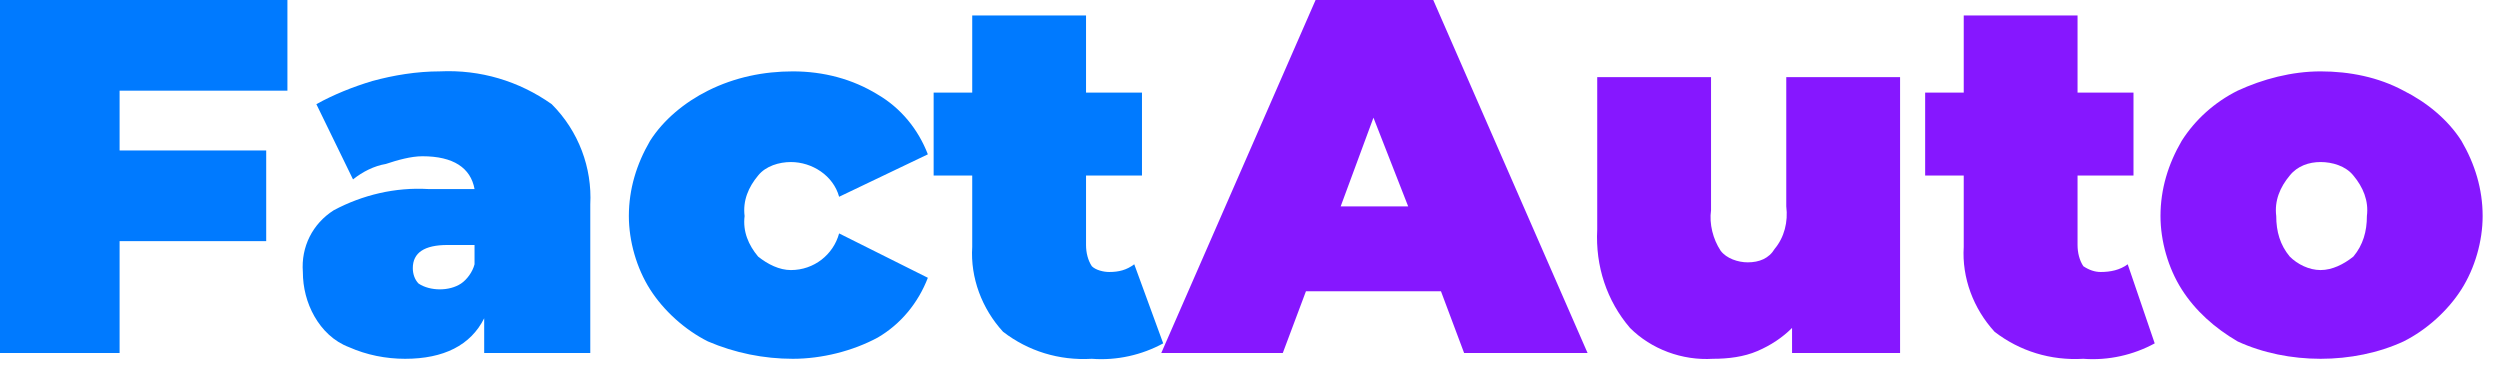 <?xml version="1.0" encoding="utf-8"?>
<!-- Generator: Adobe Illustrator 28.0.0, SVG Export Plug-In . SVG Version: 6.00 Build 0)  -->
<svg version="1.1" id="Calque_1" xmlns="http://www.w3.org/2000/svg" xmlns:xlink="http://www.w3.org/1999/xlink" x="0px" y="0px"
	 viewBox="0 0 129.6 19.4" style="enable-background:new 0 0 129.6 19.4;" xml:space="preserve">
<style type="text/css">
	.st0{fill:#007AFF;}
	.st1{fill:#8617FF;}
</style>
<path class="st0" d="M6.2,4.7v3.1h7.6v4.7H6.2v5.8H0V0h14.9v4.7H6.2z"/>
<path class="st0" d="M22.8,3.7c2.1-0.1,4.1,0.5,5.8,1.7c1.4,1.4,2.1,3.3,2,5.2v7.7h-5.5v-1.8c-0.7,1.4-2.1,2.1-4.1,2.1
	c-1,0-2-0.2-2.9-0.6c-0.8-0.3-1.4-0.9-1.8-1.6c-0.4-0.7-0.6-1.5-0.6-2.3c-0.1-1.3,0.5-2.5,1.6-3.2c1.5-0.8,3.2-1.2,4.9-1.1h2.4
	c-0.2-1.1-1.1-1.7-2.7-1.7c-0.6,0-1.3,0.2-1.9,0.4c-0.6,0.1-1.2,0.4-1.7,0.8l-1.9-3.9c0.9-0.5,1.9-0.9,2.9-1.2
	C20.4,3.9,21.6,3.7,22.8,3.7z M22.8,15c0.4,0,0.8-0.1,1.1-0.3c0.3-0.2,0.6-0.6,0.7-1v-1h-1.4c-1.2,0-1.8,0.4-1.8,1.2
	c0,0.3,0.1,0.6,0.3,0.8C22,14.9,22.4,15,22.8,15z"/>
<path class="st0" d="M41.1,18.6c-1.5,0-3-0.3-4.4-0.9c-1.2-0.6-2.3-1.6-3-2.7c-0.7-1.1-1.1-2.5-1.1-3.8c0-1.4,0.4-2.7,1.1-3.9
	c0.7-1.1,1.8-2,3-2.6c1.4-0.7,2.9-1,4.4-1c1.6,0,3.1,0.4,4.4,1.2c1.2,0.7,2.1,1.8,2.6,3.1l-4.6,2.2c-0.3-1.1-1.4-1.8-2.5-1.8
	c-0.6,0-1.3,0.2-1.7,0.7c-0.5,0.6-0.8,1.3-0.7,2.1c-0.1,0.8,0.2,1.5,0.7,2.1c0.5,0.4,1.1,0.7,1.7,0.7c1.2,0,2.2-0.8,2.5-1.9l4.6,2.3
	c-0.5,1.3-1.4,2.4-2.6,3.1C44.2,18.2,42.6,18.6,41.1,18.6z"/>
<path class="st0" d="M60.3,17.8c-1.1,0.6-2.4,0.9-3.7,0.8c-1.7,0.1-3.3-0.4-4.6-1.4c-1.1-1.2-1.7-2.8-1.6-4.4V9.1h-2V4.8h2v-4h5.9v4
	h2.9v4.3h-2.9v3.6c0,0.4,0.1,0.8,0.3,1.1c0.2,0.2,0.6,0.3,0.9,0.3c0.5,0,0.9-0.1,1.3-0.4L60.3,17.8z"/>
<path class="st1" d="M74.7,15.1h-7l-1.2,3.2h-6.3l8-18.3h6.1l8,18.3h-6.4L74.7,15.1z M73,10.7l-1.8-4.6l-1.7,4.6H73z"/>
<path class="st1" d="M98.5,4v14.3h-5.6V17c-0.5,0.5-1.1,0.9-1.8,1.2c-0.7,0.3-1.5,0.4-2.3,0.4c-1.6,0.1-3.2-0.5-4.3-1.6
	c-1.2-1.4-1.8-3.2-1.7-5.1V4h5.9v6.9c-0.1,0.7,0.1,1.5,0.5,2.1c0.3,0.4,0.9,0.6,1.4,0.6c0.6,0,1.1-0.2,1.4-0.7
	c0.5-0.6,0.7-1.4,0.6-2.2V4H98.5z"/>
<path class="st1" d="M111.7,17.8c-1.1,0.6-2.4,0.9-3.7,0.8c-1.7,0.1-3.3-0.4-4.6-1.4c-1.1-1.2-1.7-2.8-1.6-4.4V9.1h-2V4.8h2v-4h5.9
	v4h2.9v4.3h-2.9v3.6c0,0.4,0.1,0.8,0.3,1.1c0.3,0.2,0.6,0.3,0.9,0.3c0.5,0,1-0.1,1.4-0.4L111.7,17.8z"/>
<path class="st1" d="M120.3,18.6c-1.5,0-3-0.3-4.3-0.9c-1.2-0.7-2.2-1.6-2.9-2.7c-0.7-1.1-1.1-2.5-1.1-3.8c0-1.4,0.4-2.7,1.1-3.9
	c0.7-1.1,1.7-2,2.9-2.6c1.3-0.6,2.8-1,4.3-1c1.5,0,3,0.3,4.3,1c1.2,0.6,2.3,1.5,3,2.6c0.7,1.2,1.1,2.5,1.1,3.9
	c0,1.3-0.4,2.7-1.1,3.8c-0.7,1.1-1.8,2.1-3,2.7C123.3,18.3,121.8,18.6,120.3,18.6z M120.3,14c0.6,0,1.2-0.3,1.7-0.7
	c0.5-0.6,0.7-1.3,0.7-2.1c0.1-0.8-0.2-1.5-0.7-2.1c-0.4-0.5-1.1-0.7-1.7-0.7c-0.6,0-1.2,0.2-1.6,0.7c-0.5,0.6-0.8,1.3-0.7,2.1
	c0,0.8,0.2,1.5,0.7,2.1C119.1,13.7,119.7,14,120.3,14z"/>
</svg>
